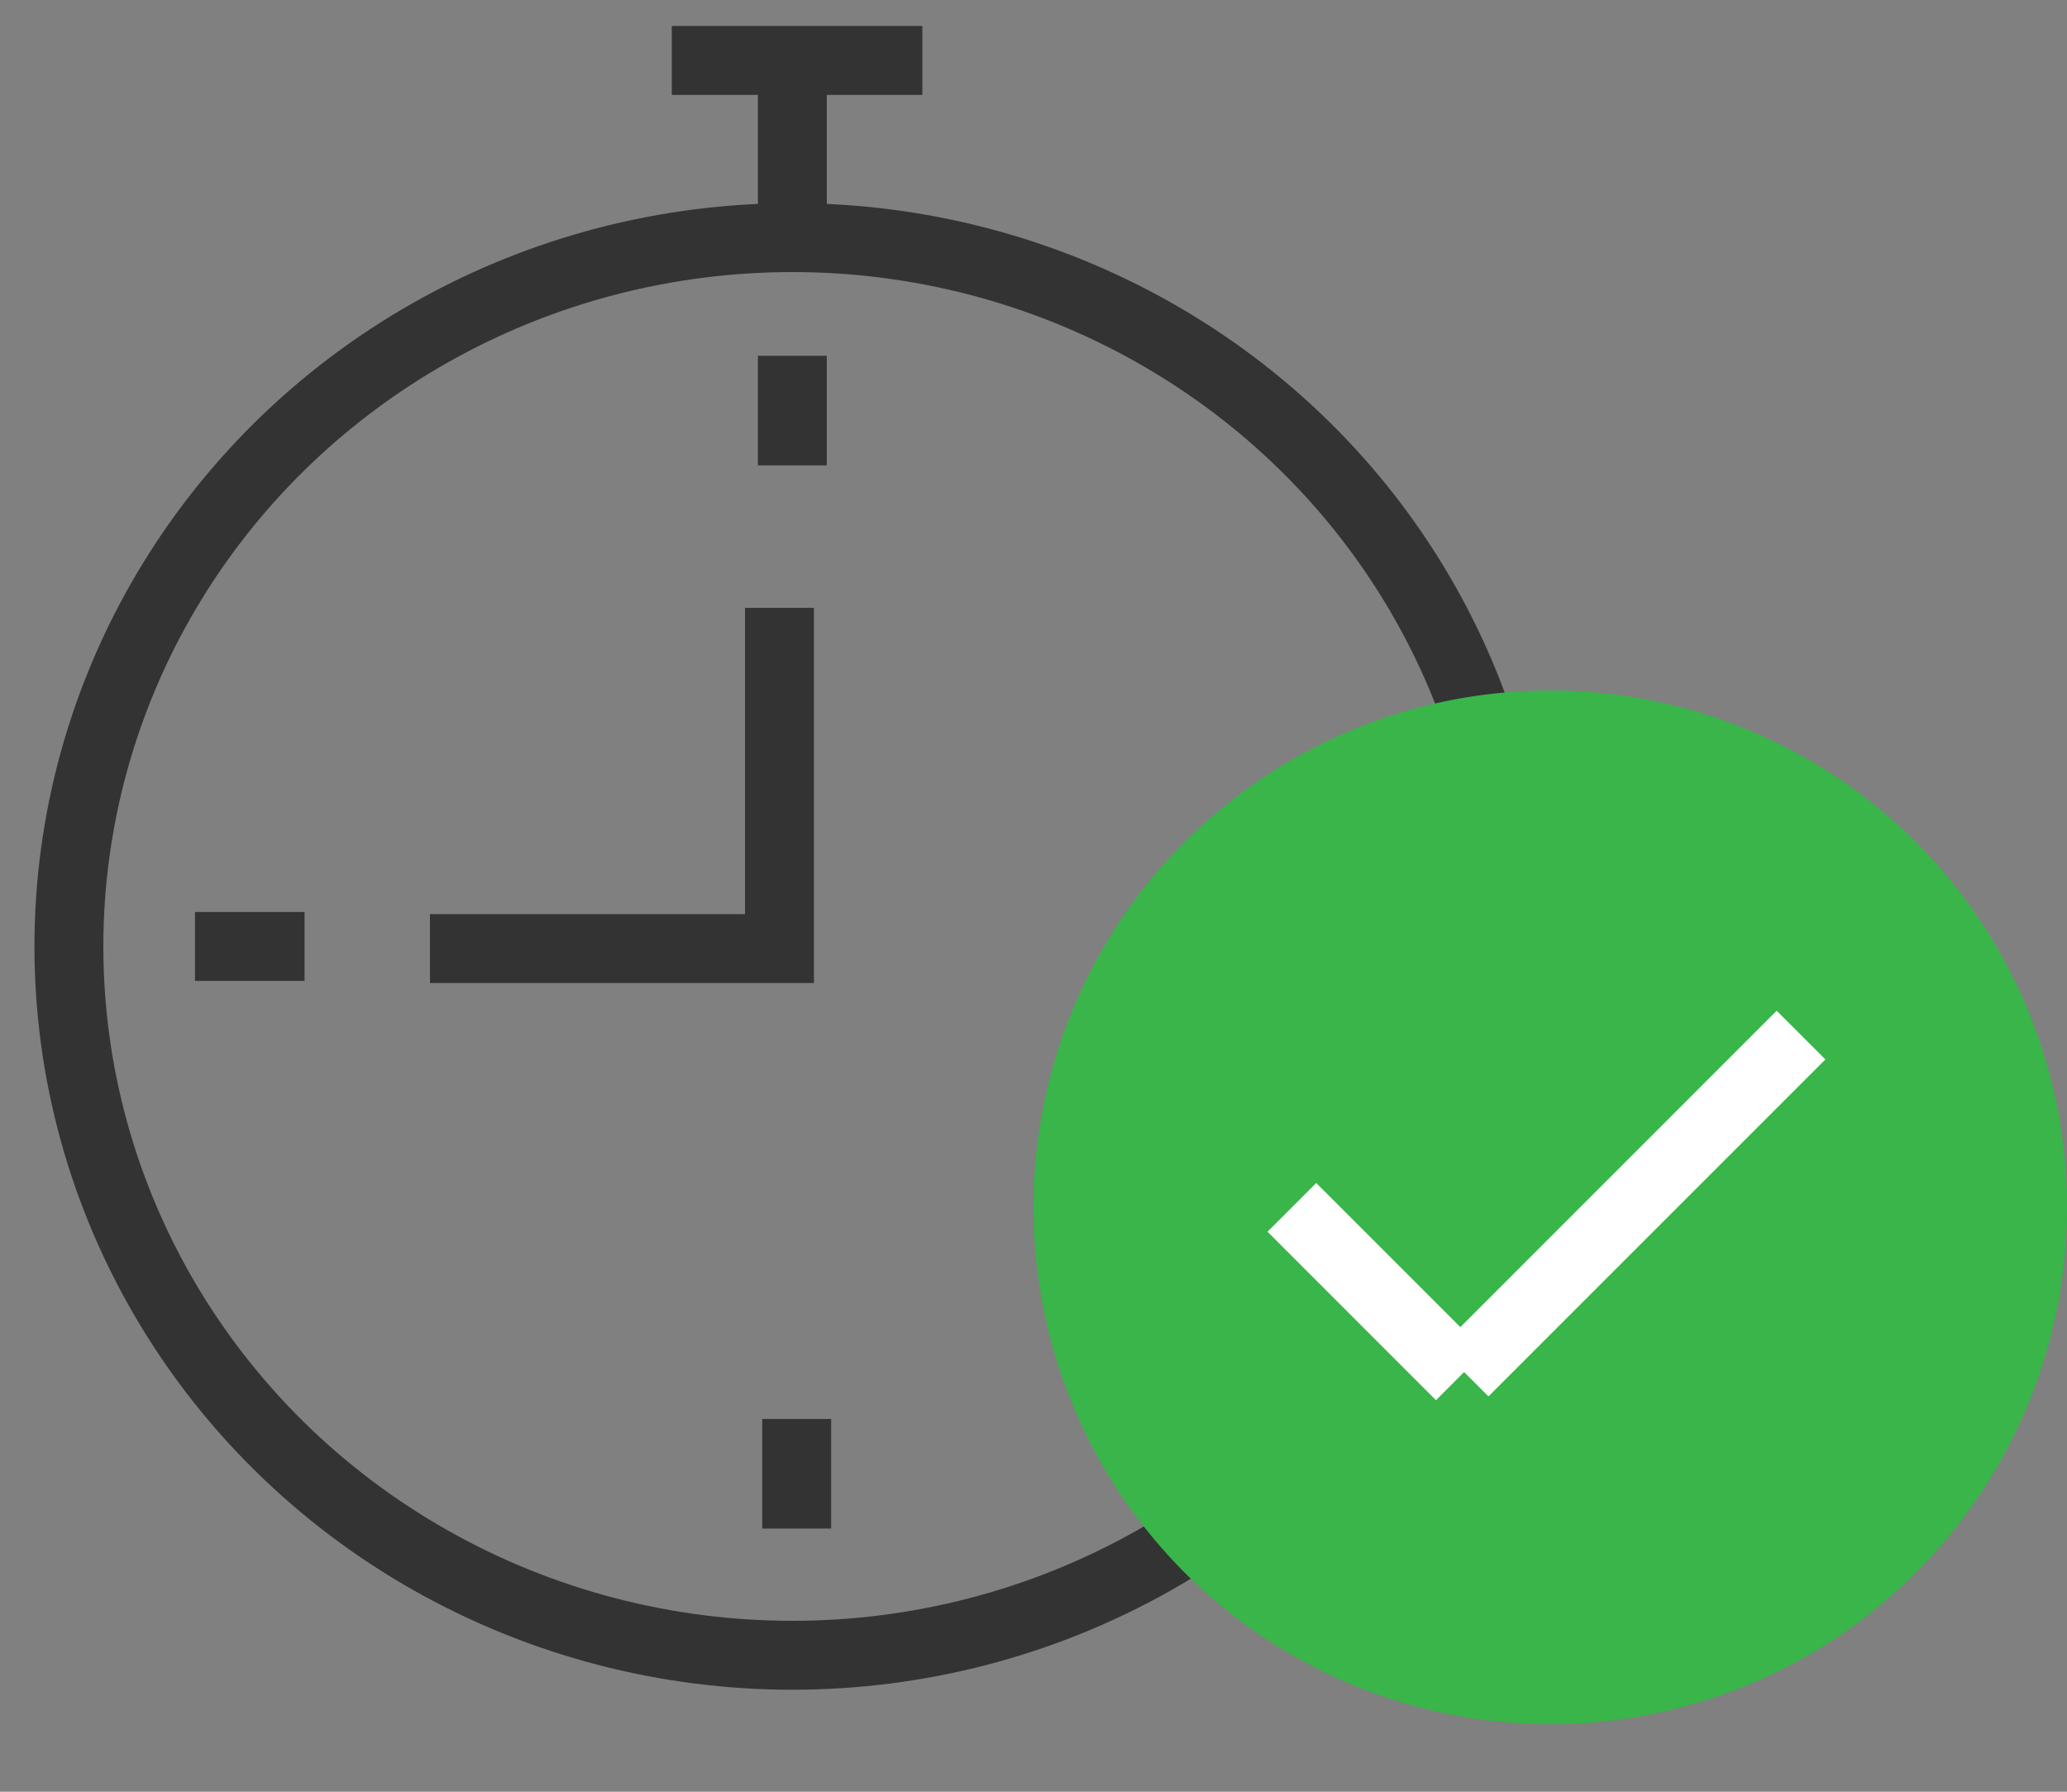 <svg xmlns="http://www.w3.org/2000/svg" viewBox="0 0 30 26"><rect x="0" y="0" width="30" height="26" fill="#808080" stroke="none"/><g fill="none"><g stroke="#333" transform="translate(1 .02)"><ellipse cx="10.5" cy="13.714" rx="10.5" ry="10.286"/><path d="M19.107 13.714h-1.59m-14.097 0H1.83m8.67-8.571v1.59m.063 13.838v1.59M10.5.857v2.484M8.75.857h3.637m-2.074 7.944v4.944H5.24"/></g><g transform="translate(15 10.02)"><circle cx="7.5" cy="7.5" r="7.5" fill="#39B54A"/><path stroke="#FFF" d="m3.75 7.5 2.445 2.445m.055-.055L11.14 5"/></g></g></svg>